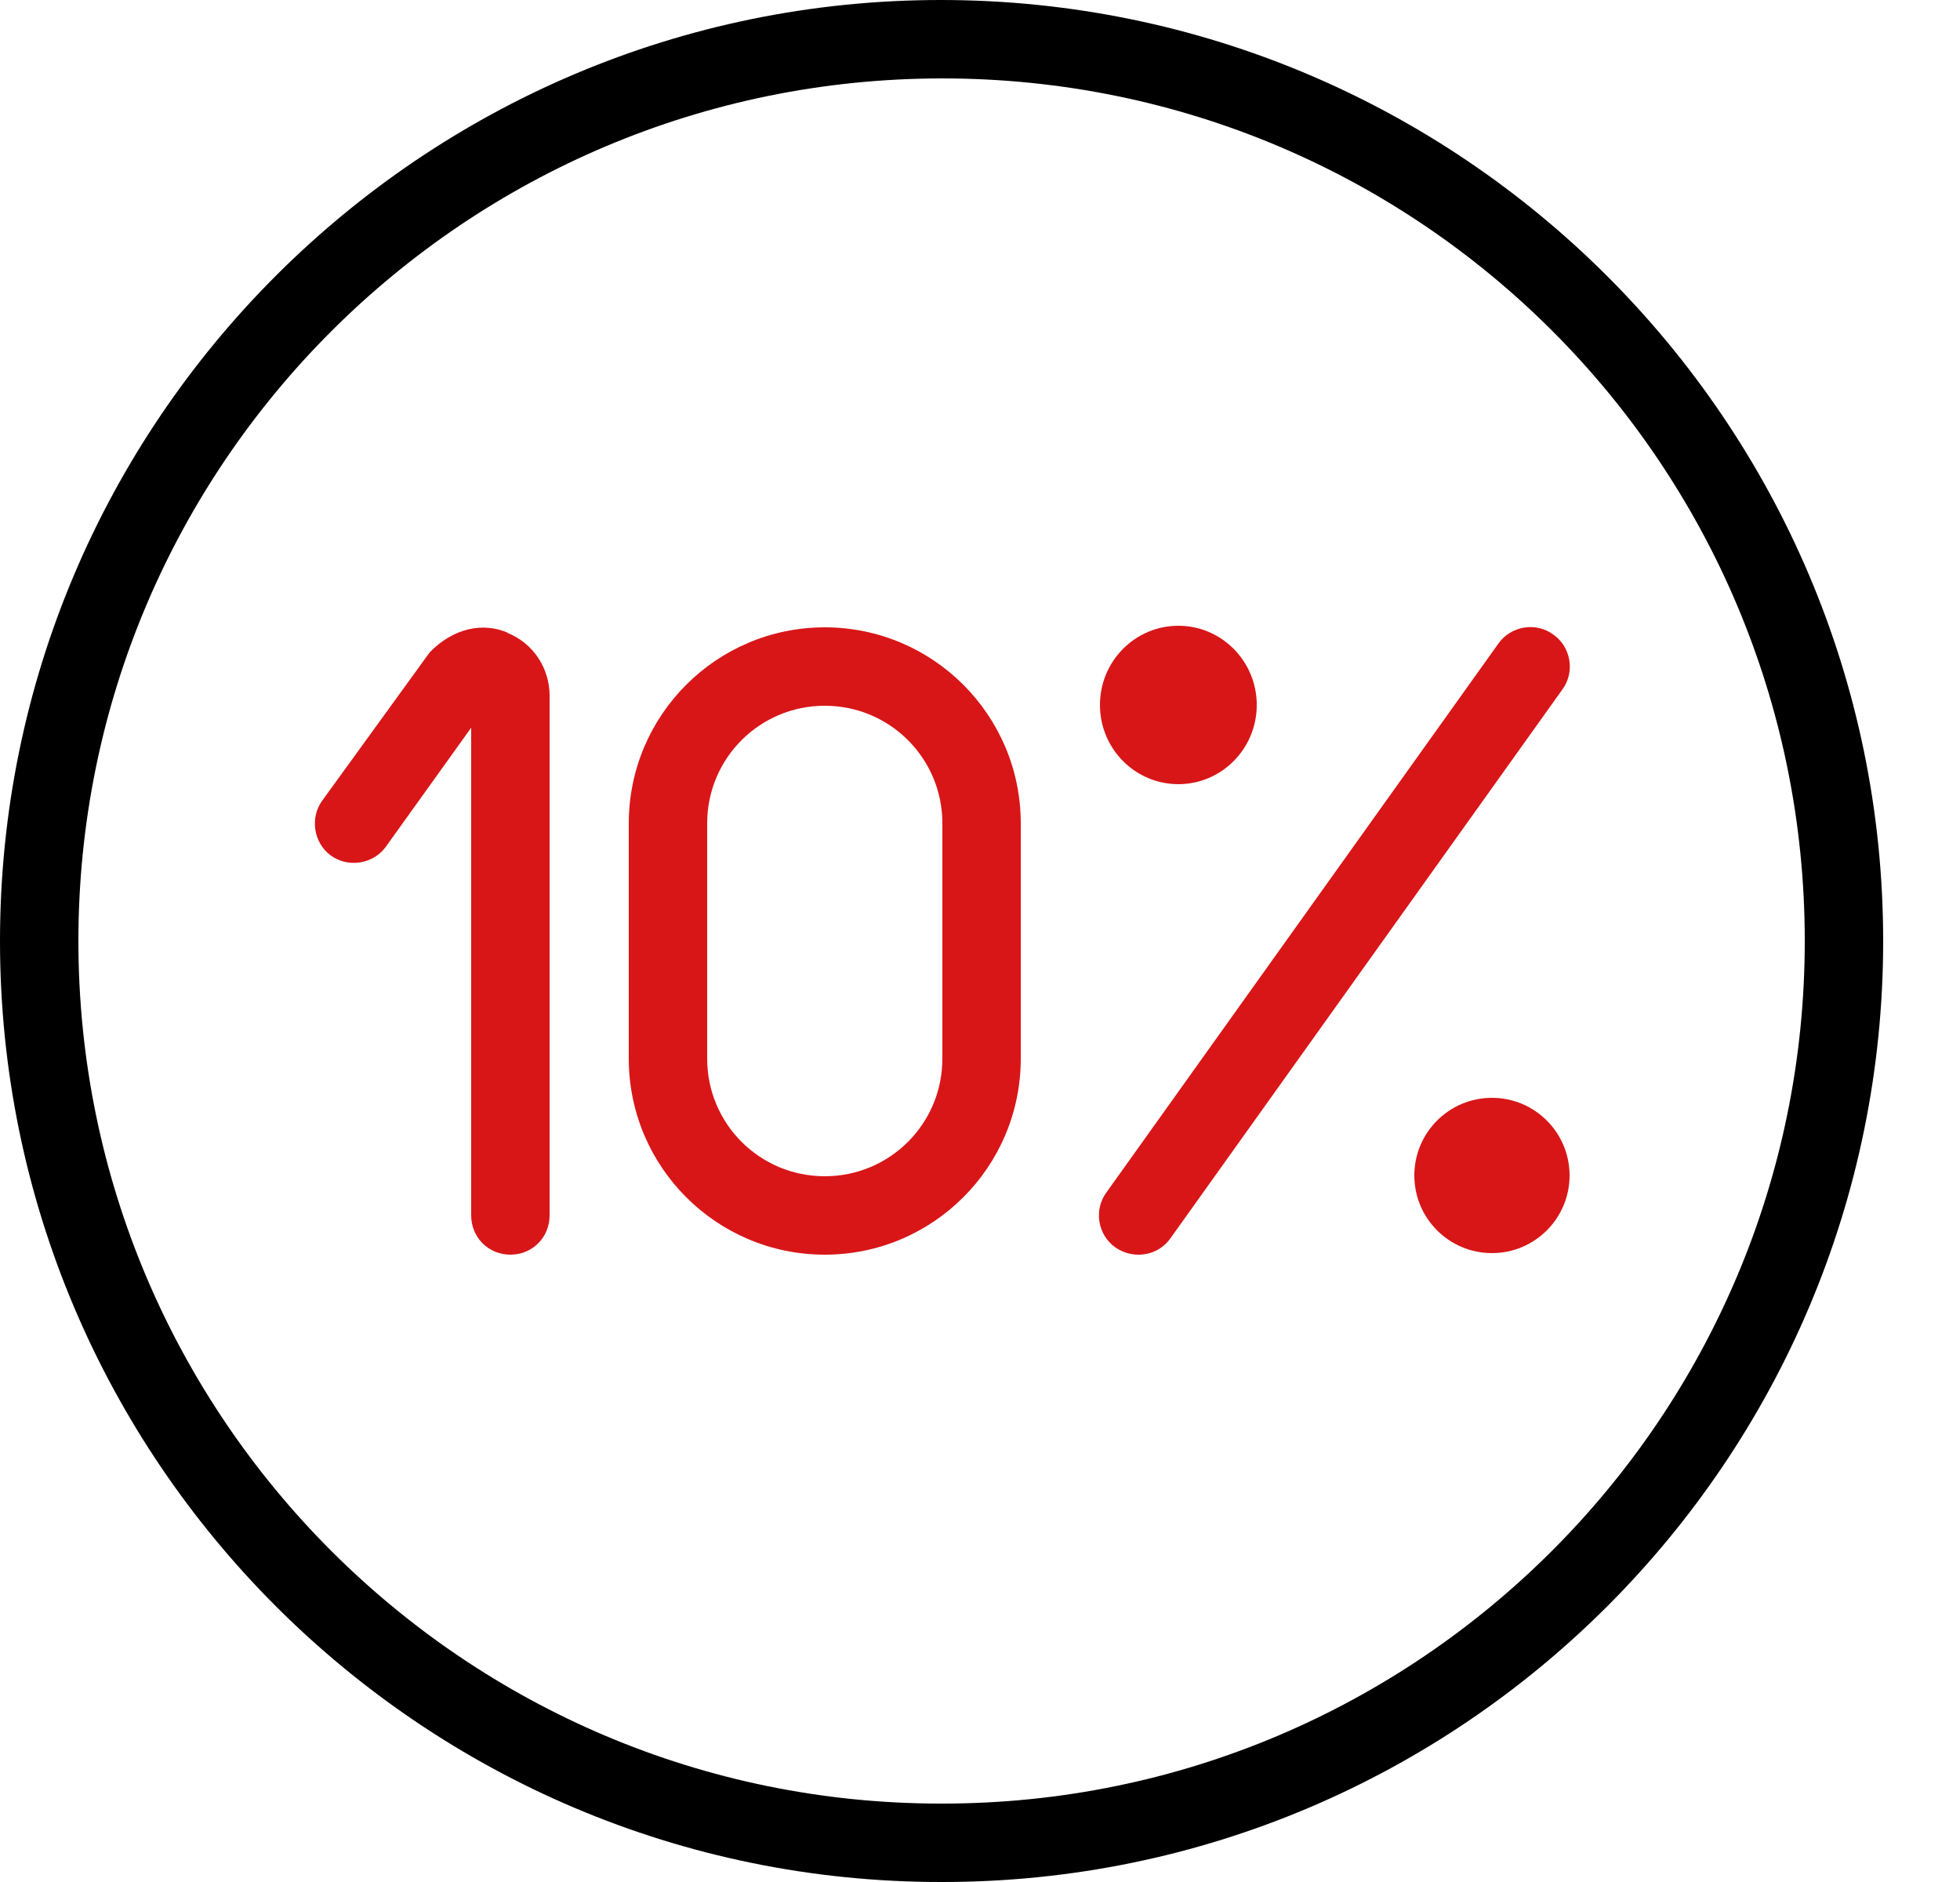 <svg width="25" height="24" viewBox="0 0 25 24" fill="none" xmlns="http://www.w3.org/2000/svg">
<g clip-path="url(#clip0_82_115)">
<path d="M19.81 8.09C19.59 7.93 19.27 7.98 19.11 8.21L14.11 15.21C13.95 15.43 14 15.75 14.23 15.91C14.32 15.97 14.42 16 14.52 16C14.68 16 14.83 15.93 14.93 15.79L19.93 8.79C20.09 8.57 20.04 8.25 19.81 8.09Z" fill="#D81618"/>
<path d="M19.03 15.98C19.577 15.98 20.02 15.537 20.02 14.99C20.02 14.443 19.577 14 19.03 14C18.483 14 18.04 14.443 18.04 14.99C18.04 15.537 18.483 15.98 19.03 15.98Z" fill="#D81618"/>
<path d="M12 0C5.38 0 0 5.38 0 12C0 18.62 5.38 24 12 24H12.02C18.64 24 24.02 18.62 24.02 12C24.02 5.38 18.63 0 12 0ZM12.02 23H12C5.93 23 1 18.07 1 12C1 5.93 5.93 1 12.02 1C18.11 1 23.02 5.93 23.02 12C23.02 18.07 18.09 23 12.02 23Z" fill="black"/>
<path d="M10.52 8C9.14 8 8.02 9.12 8.02 10.5V13.5C8.02 14.88 9.14 16 10.52 16C11.9 16 13.02 14.88 13.02 13.5V10.5C13.02 9.12 11.9 8 10.52 8ZM12.02 13.5C12.02 14.33 11.35 15 10.52 15C9.69 15 9.02 14.33 9.02 13.5V10.5C9.02 9.67 9.69 9 10.52 9C11.35 9 12.02 9.67 12.02 10.5V13.5Z" fill="#D81618"/>
<path d="M15.03 10C15.582 10 16.03 9.548 16.03 8.99C16.03 8.432 15.582 7.98 15.03 7.98C14.478 7.98 14.03 8.432 14.03 8.99C14.03 9.548 14.478 10 15.03 10Z" fill="#D81618"/>
<path d="M6.48 8.07C6.16 7.93 5.78 8.01 5.48 8.32L4.11 10.21C3.95 10.43 4 10.75 4.22 10.91C4.44 11.07 4.76 11.02 4.92 10.8L6.01 9.28V15.5C6.01 15.78 6.23 16 6.51 16C6.79 16 7.01 15.78 7.01 15.5V8.87C7.01 8.52 6.8 8.2 6.47 8.07H6.48Z" fill="#D81618"/>
</g>
<defs>
<clipPath id="clip0_82_115">
<rect width="24.02" height="24" fill="white"/>
</clipPath>
</defs>
</svg>
